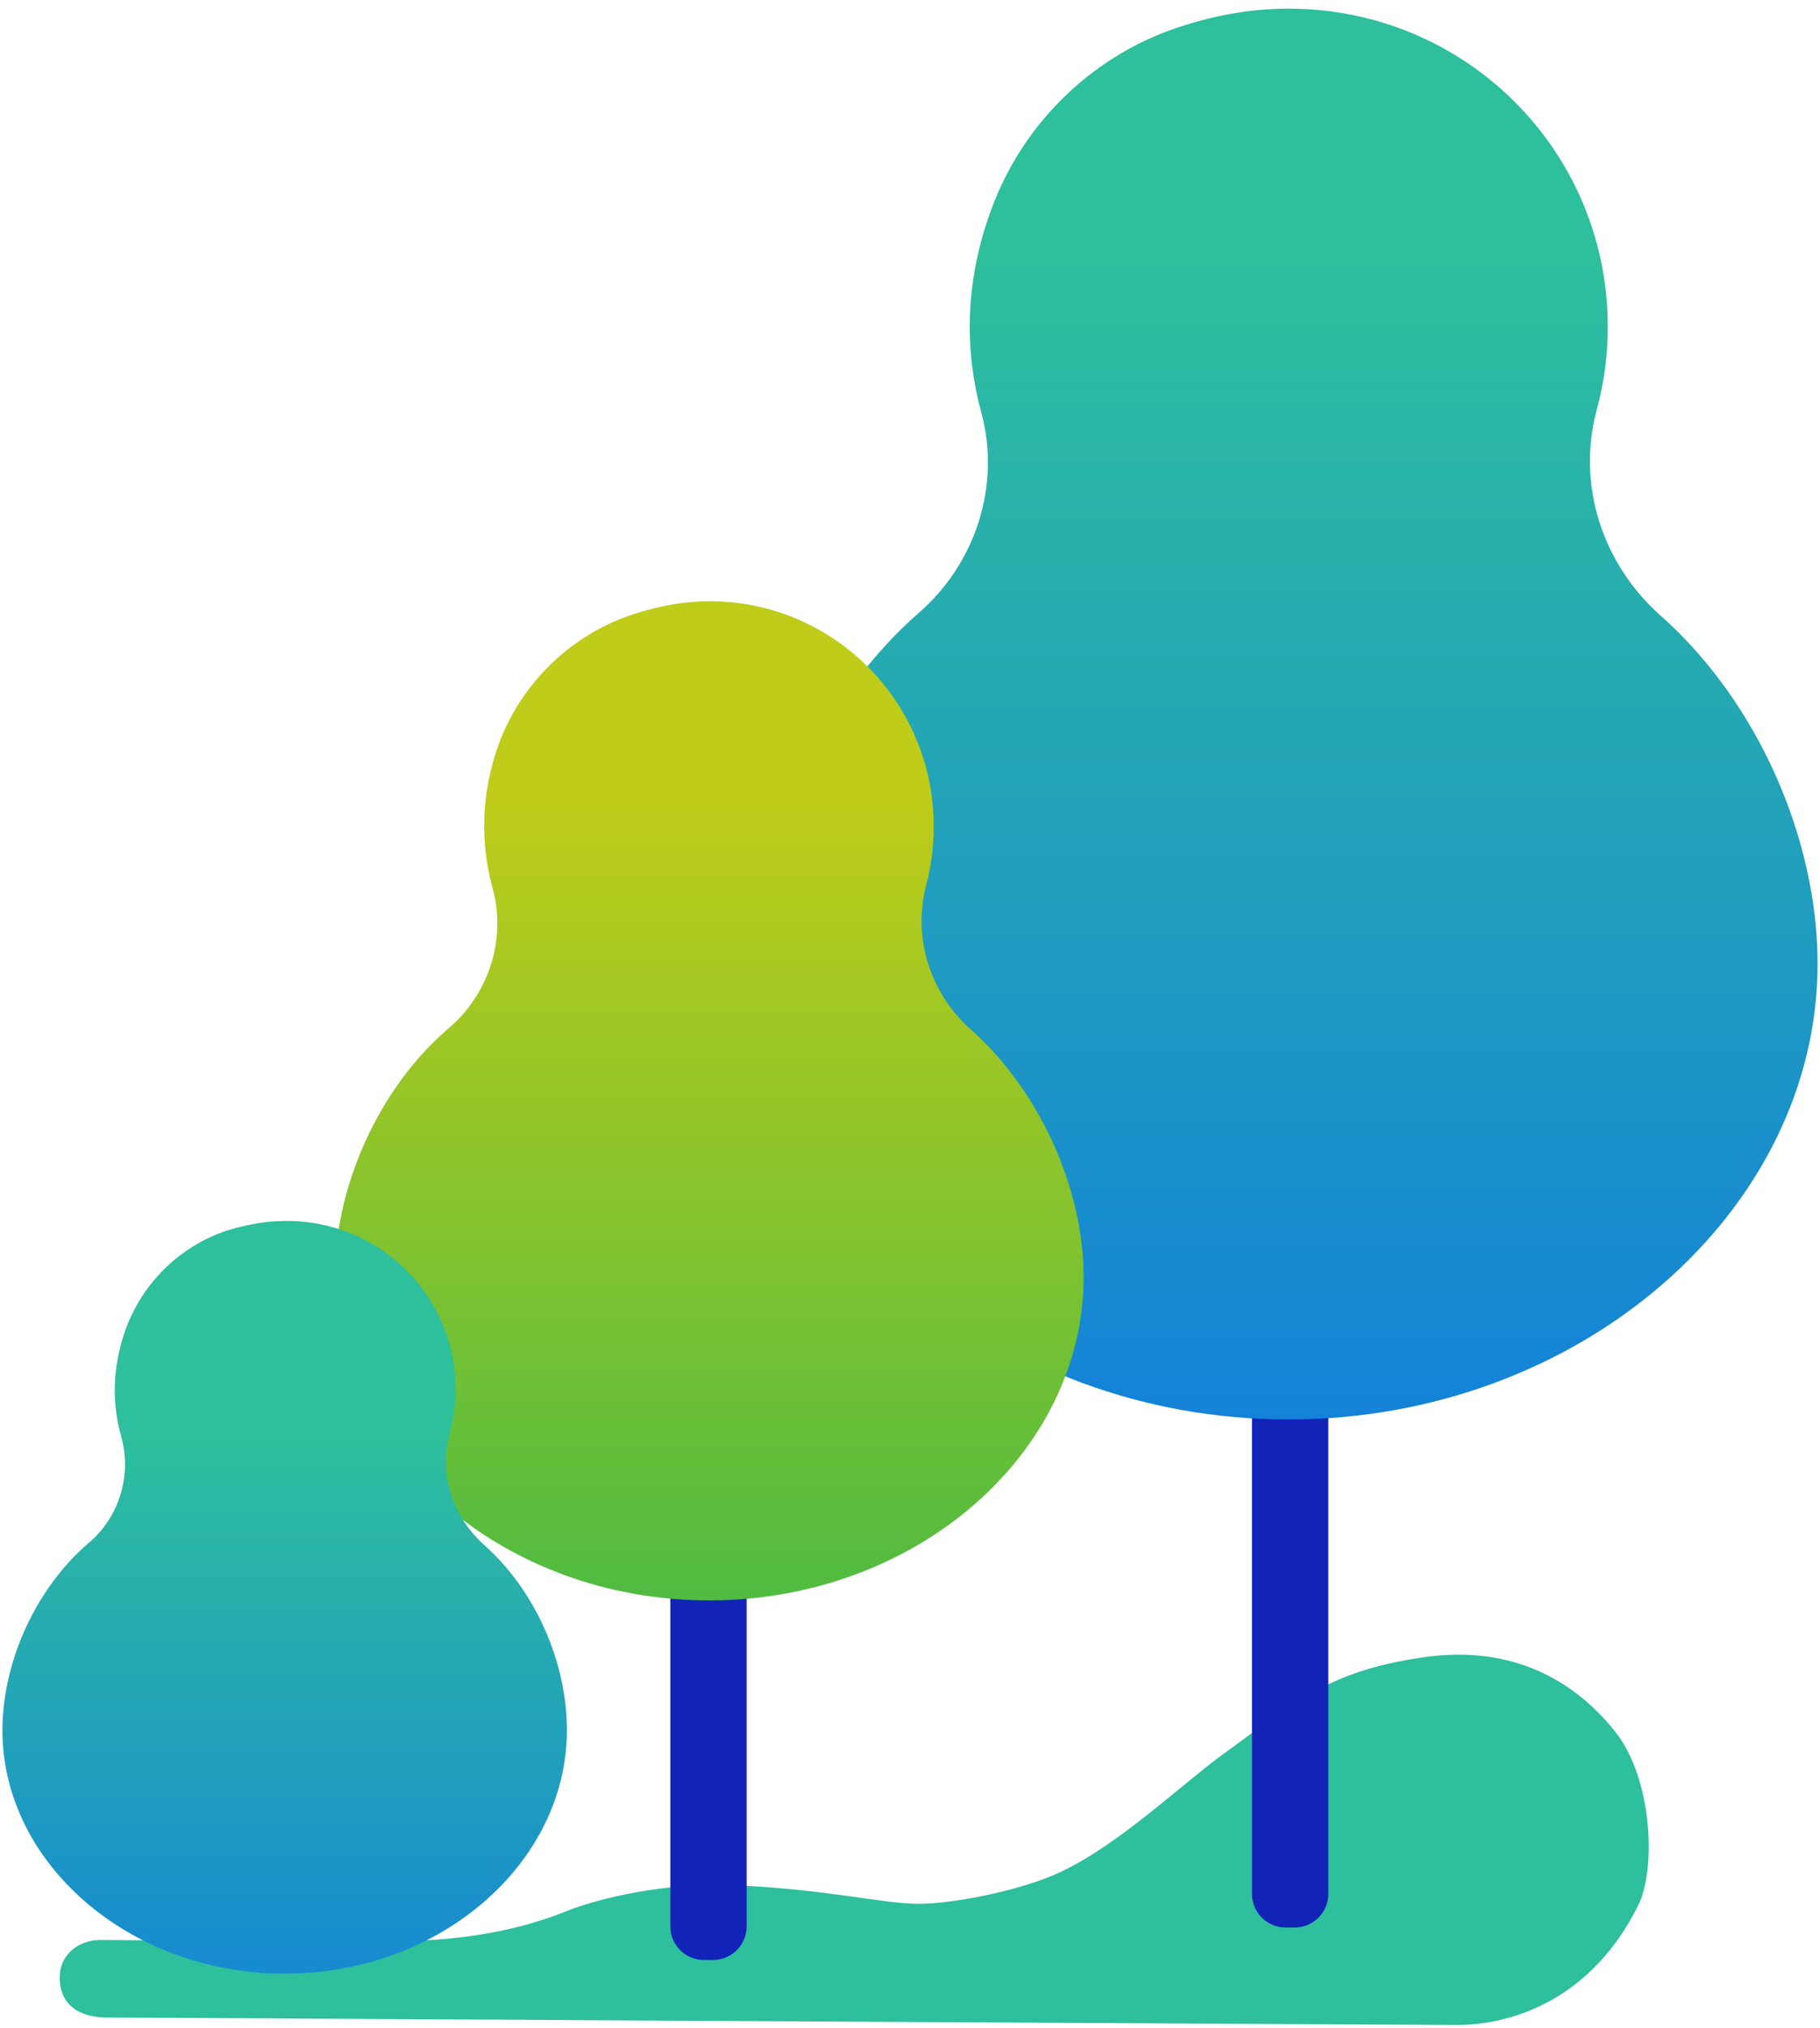 <svg width="158" height="176" viewBox="0 0 158 176" fill="none" xmlns="http://www.w3.org/2000/svg">
<path d="M123.209 143.892C130.679 142.691 136.318 145.413 140.225 150.292C143.481 154.407 143.806 162.316 142.169 165.461C138.263 173.254 131.652 175.75 126.449 175.75C124.505 175.75 9.302 175.102 9.302 175.102C7.033 175.102 5.186 174.129 5.186 171.635C5.186 169.463 7.033 168.377 8.654 168.377C8.654 168.377 28.927 168.491 33.578 168.491C38.228 168.491 43.868 168.052 49.394 165.784C52.213 164.699 57.74 163.401 63.476 163.614C71.709 163.937 76.586 165.233 79.73 165.233C82.874 165.233 88.837 164.034 92.192 162.413C97.183 160.032 102.385 155.04 106.063 152.334C112.708 147.473 115.527 145.074 123.209 143.892Z" fill="#2EBF9D"/>
<path d="M111.621 167.293H112.383C114.003 167.293 115.316 165.995 115.316 164.359V109.423C115.316 107.803 114.02 106.49 112.383 106.49H111.621C110.001 106.49 108.688 107.787 108.688 109.423V164.359C108.688 165.995 110.001 167.293 111.621 167.293Z" fill="#1224B8"/>
<path d="M139.576 28.364C139.576 30.859 139.251 33.242 138.604 35.624C136.87 42.122 139.138 48.961 144.129 53.401C152.588 60.871 157.79 72.799 157.79 83.64C157.79 105.095 137.193 123.197 111.848 123.197C86.503 123.197 65.89 105.095 65.89 83.64C65.89 72.701 71.206 60.661 79.762 53.19C84.753 48.863 86.908 42.025 85.174 35.737C83.765 30.535 83.765 24.799 85.823 18.835C88.416 11.138 94.493 4.963 102.287 2.371C105.545 1.285 108.786 0.75 111.816 0.75C127.227 0.734 139.576 13.082 139.576 28.364Z" fill="url(#paint0_linear_2185_5981)"/>
<path d="M61.125 170.111H61.887C63.507 170.111 64.82 168.813 64.82 167.178V112.242C64.82 110.621 63.523 109.309 61.887 109.309H61.125C59.505 109.309 58.192 110.605 58.192 112.242V167.178C58.192 168.813 59.488 170.111 61.125 170.111Z" fill="#1224B8"/>
<path d="M81.058 71.713C81.058 73.447 80.847 75.181 80.41 76.802C79.211 81.356 80.734 86.233 84.315 89.377C90.263 94.692 94.071 103.152 94.071 110.833C94.071 126.115 79.551 138.9 61.563 138.9C43.576 138.9 29.056 126.115 29.056 110.833C29.056 103.038 32.848 94.466 38.925 89.264C42.506 86.233 44.013 81.356 42.717 76.915C41.744 73.237 41.744 69.121 43.154 64.988C45.002 59.576 49.328 55.233 54.757 53.385C57.026 52.624 59.311 52.186 61.482 52.186C72.275 52.105 81.058 60.872 81.058 71.713Z" fill="url(#paint1_linear_2185_5981)"/>
<path d="M39.556 120.587C39.556 121.884 39.346 123.18 39.022 124.492C38.049 127.961 39.346 131.639 41.955 134.022C46.508 138.024 49.215 144.312 49.215 150.163C49.215 161.651 38.276 171.294 24.729 171.294C11.181 171.294 0.21 161.667 0.21 150.179C0.21 144.328 3.03 137.927 7.681 133.925C10.387 131.655 11.473 127.961 10.501 124.606C9.739 121.9 9.739 118.756 10.825 115.612C12.234 111.496 15.492 108.239 19.608 106.829C21.342 106.294 23.076 105.97 24.696 105.97C32.945 105.857 39.556 112.469 39.556 120.587Z" fill="url(#paint2_linear_2185_5981)"/>
<defs>
<linearGradient id="paint0_linear_2185_5981" x1="111.836" y1="145.03" x2="111.836" y2="22.572" gradientUnits="userSpaceOnUse">
<stop stop-color="#0E75E5"/>
<stop offset="1" stop-color="#2EBF9D"/>
</linearGradient>
<linearGradient id="paint1_linear_2185_5981" x1="61.553" y1="155.81" x2="61.553" y2="69.112" gradientUnits="userSpaceOnUse">
<stop stop-color="#35B74B"/>
<stop offset="1" stop-color="#BFCC19"/>
</linearGradient>
<linearGradient id="paint2_linear_2185_5981" x1="24.707" y1="189.847" x2="24.707" y2="124.5" gradientUnits="userSpaceOnUse">
<stop stop-color="#0E75E5"/>
<stop offset="1" stop-color="#2EBF9D"/>
</linearGradient>
</defs>
</svg>
